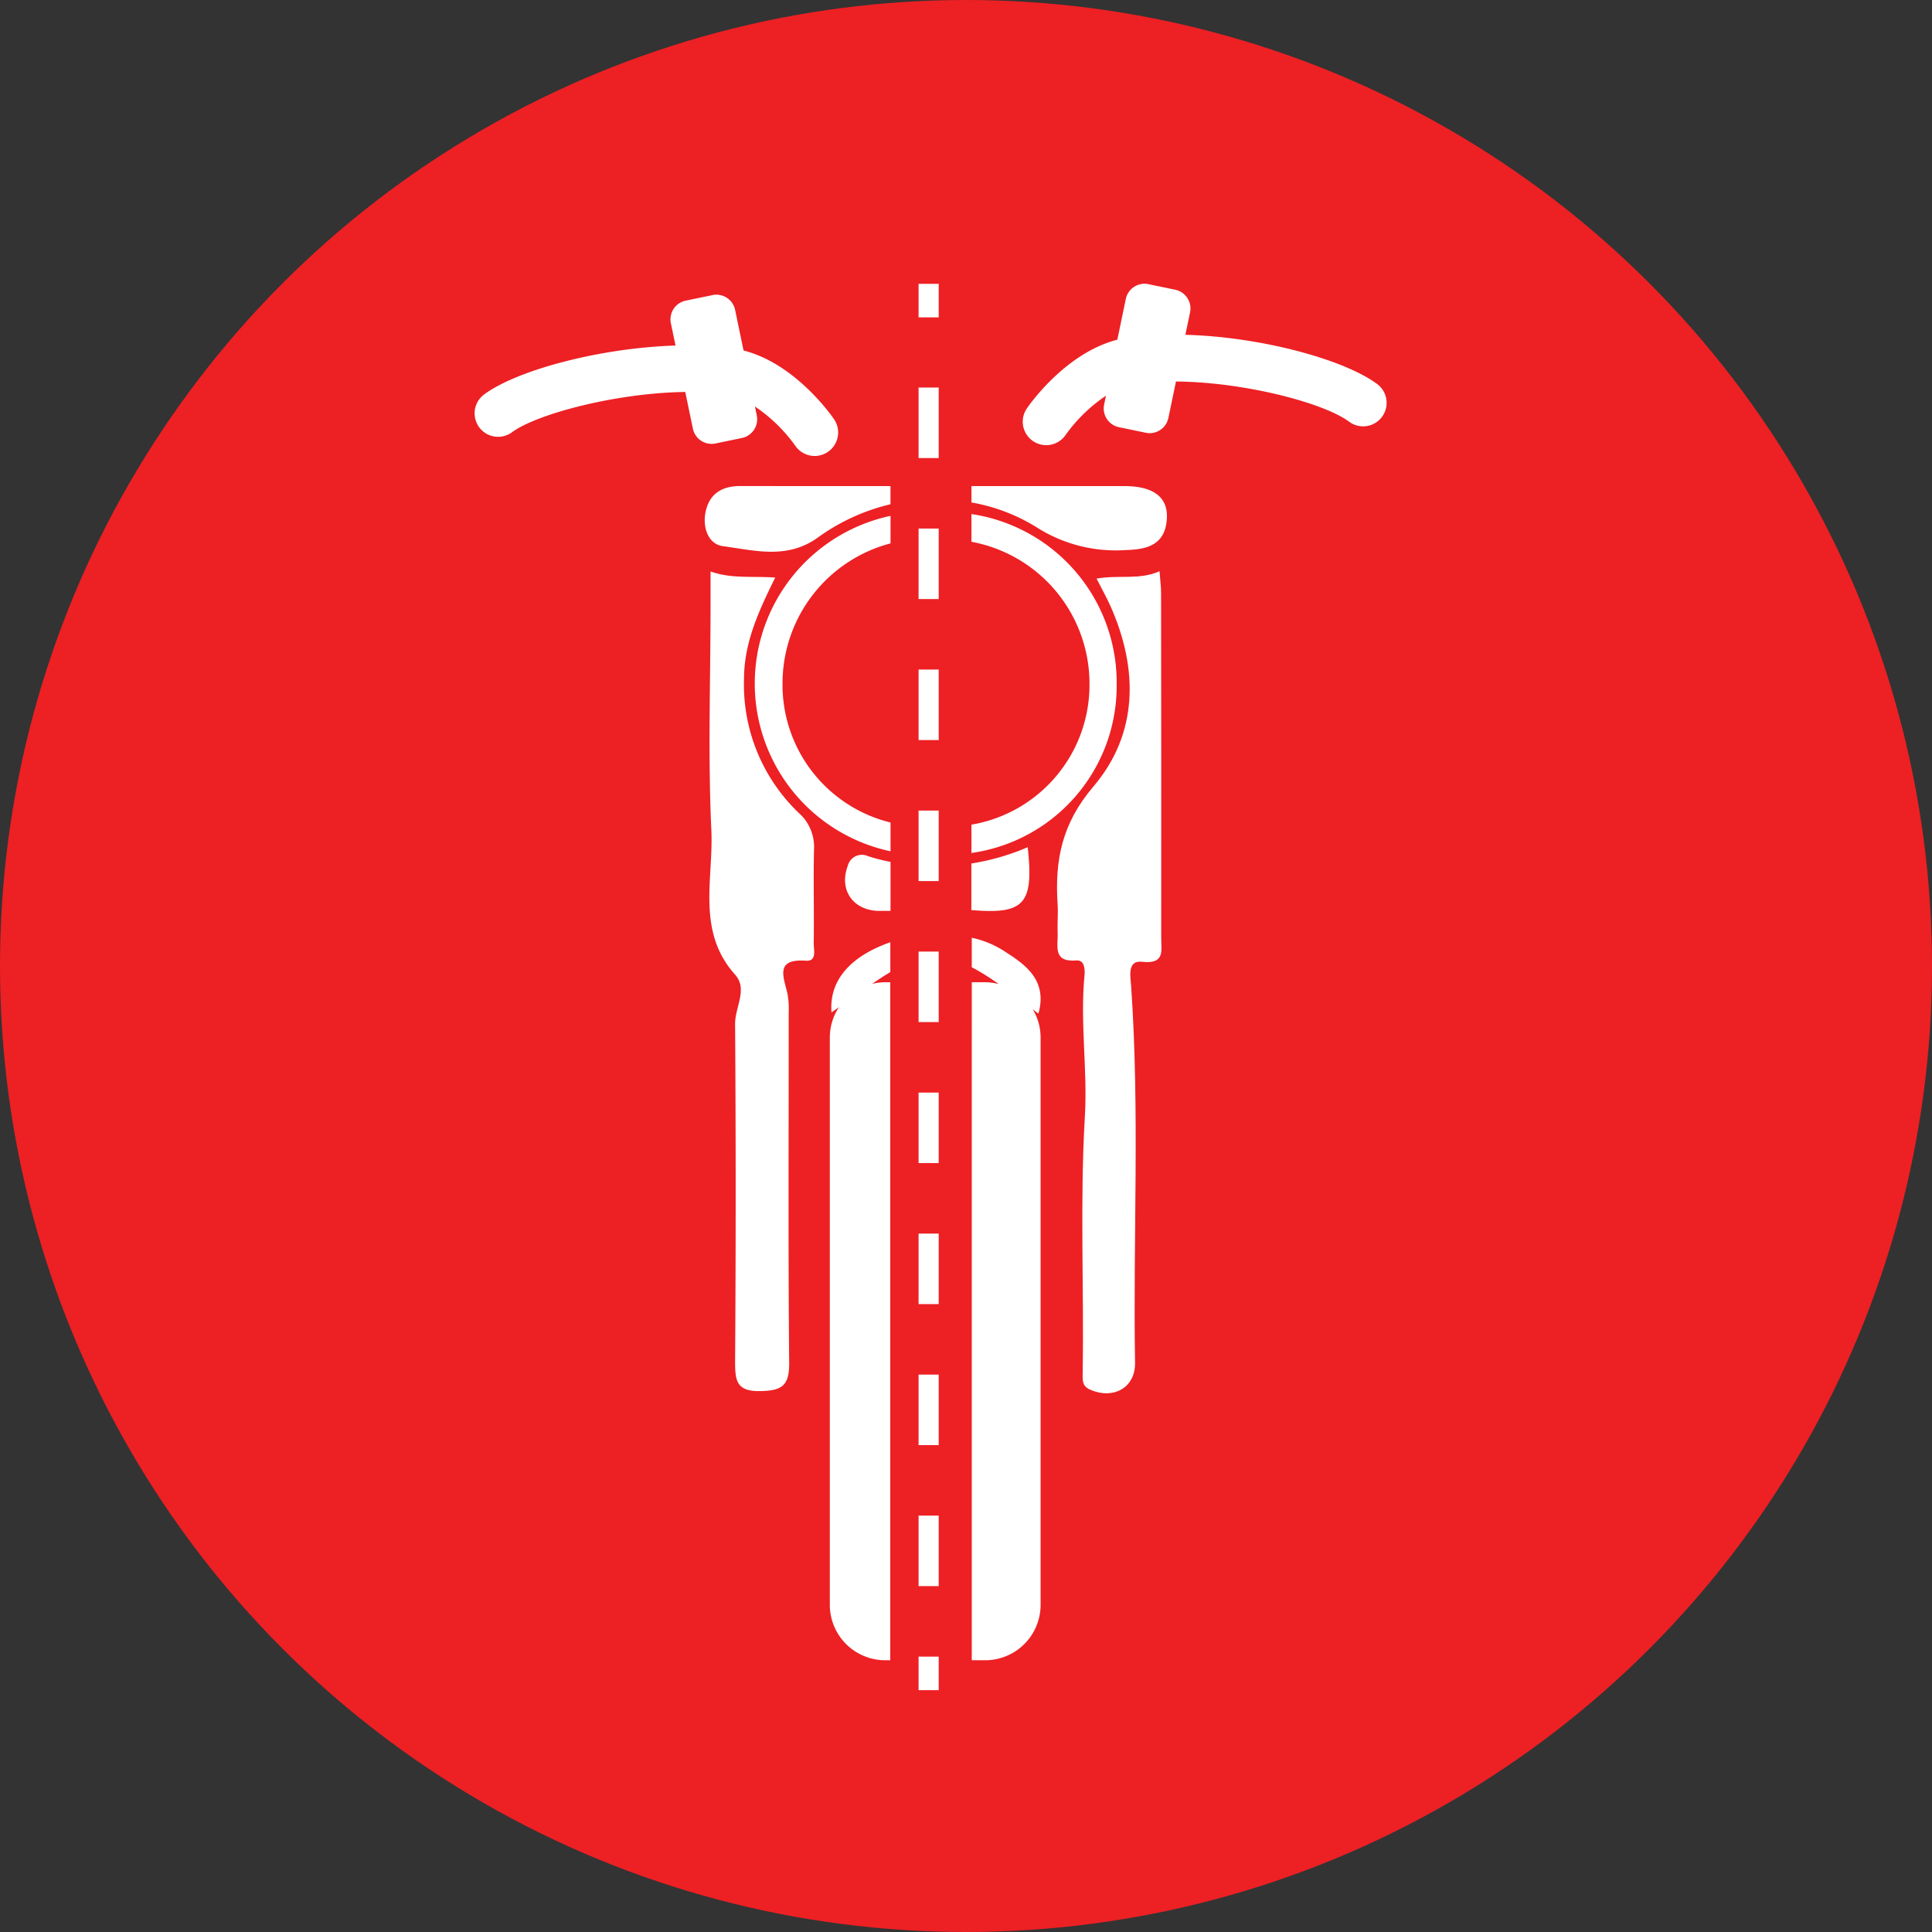 <svg id="Layer_1" data-name="Layer 1" xmlns="http://www.w3.org/2000/svg" viewBox="0 0 288 288"><rect x="0" y="0" width="288" height="288" fill="#333333" stroke="none"/><defs><style>.cls-1{fill:#ed2024;}.cls-2,.cls-4,.cls-5{fill:none;}.cls-3{fill:#fff;}.cls-4,.cls-5{stroke:#fff;stroke-miterlimit:10;stroke-width:3px;}.cls-5{stroke-dasharray:10.51 10.51;}</style></defs><title>Artboard 13 copy 2</title><circle class="cls-1" cx="144" cy="144" r="144"/><path class="cls-2" d="M146.81,146.42a8.25,8.25,0,0,1,2,.27,31.51,31.51,0,0,0-4-2.52v2.25Z"/><path class="cls-2" d="M162.41,102a21.53,21.53,0,0,0-17.6-21.21v42.14A21.14,21.14,0,0,0,162.41,102Z"/><path class="cls-2" d="M116.65,101.81a21.14,21.14,0,0,0,16.1,20.77V81A21.58,21.58,0,0,0,116.65,101.81Z"/><path class="cls-2" d="M134,146.42h.75v-1.52c-.83.49-1.72,1.07-2.72,1.76A8.25,8.25,0,0,1,134,146.42Z"/><path class="cls-3" d="M121.34,126.72a6.76,6.76,0,0,0-2.24-5.51,26.45,26.45,0,0,1-8.19-20c0-5.42,2.2-10.15,4.65-15.11-3.45-.26-6.4.22-9.64-.91,0,1.86,0,3.38,0,4.9,0,11.22-.4,22.46.12,33.66.34,7.23-2.27,15.06,3.54,21.54,1.92,2.14,0,4.84,0,7.29q.17,25.25,0,50.5c0,2.8.26,4.36,3.77,4.29,3.23-.07,4.32-.81,4.29-4.22-.16-17.39-.06-34.79-.07-52.19a12.55,12.55,0,0,0-.2-2.92c-.61-2.53-1.81-5.15,2.77-4.83,1.67.12,1.15-1.64,1.16-2.61C121.37,136,121.24,131.35,121.34,126.72Z"/><path class="cls-3" d="M173.08,88.41c0-1-.14-1.93-.23-3.26-3,1.35-6,.51-9.39,1.1.82,1.61,1.5,2.81,2.06,4.06,4.22,9.47,4.15,19.1-2.54,26.95-4.7,5.52-5.76,11-5.32,17.58.09,1.4-.06,2.81,0,4.21.1,1.89-.82,4.42,2.79,4.12,1.23-.1,1.31,1.33,1.21,2.29-.67,7,.47,14,.06,20.95-.75,12.76-.12,25.52-.33,38.28,0,.94-.14,1.91,1.09,2.45,3.51,1.55,6.78-.29,6.72-4-.31-18.73.72-37.48-.59-56.21-.1-1.37-.6-3.82,1.64-3.56,3.45.39,2.85-1.68,2.85-3.56Q173.12,114.11,173.08,88.41Z"/><path class="cls-3" d="M162.41,102a21.14,21.14,0,0,1-17.6,20.93v4.22A25.14,25.14,0,0,0,166.46,102a25.4,25.4,0,0,0-21.65-25.37v4.13A21.53,21.53,0,0,1,162.41,102Z"/><path class="cls-3" d="M116.65,101.81A21.58,21.58,0,0,1,132.75,81V76.9a25.56,25.56,0,0,0,0,50v-4.29A21.14,21.14,0,0,1,116.65,101.81Z"/><path class="cls-3" d="M110.37,72.45c-2.74,0-4.63,1.14-5.19,3.87-.48,2.32.4,4.81,2.6,5.1,4.69.62,9.51,2,14.08-1.25a30.32,30.32,0,0,1,10.88-5V72.46Q121.56,72.47,110.37,72.45Z"/><path class="cls-3" d="M167.66,72.46c-7.62,0-15.23,0-22.85,0v2.44a27.35,27.35,0,0,1,10,3.88A21.91,21.91,0,0,0,167.74,82c3.3-.08,5.94-.78,6.2-4.64C174.15,74.16,172,72.48,167.66,72.46Z"/><path class="cls-3" d="M145,135.68c7.75.63,9.11-1,8.2-9.39a35.06,35.06,0,0,1-8.4,2.43v6.95Z"/><path class="cls-3" d="M129.38,127.62a2.17,2.17,0,0,0-3,1.44c-1.32,3.49.65,6.51,4.37,6.72.67,0,1.34,0,2,0v-7.3A26.69,26.69,0,0,1,129.38,127.62Z"/><path class="cls-3" d="M132,146.42a8.25,8.25,0,0,0-2,.25c1-.69,1.89-1.27,2.72-1.76v-4.45a21.24,21.24,0,0,0-2.77,1.18c-3,1.55-6.38,4.38-6,9.28l1.12-.79a8.22,8.22,0,0,0-1.37,4.55v84.55a8.26,8.26,0,0,0,8.26,8.26h.75V146.42Z"/><path class="cls-3" d="M148.86,146.69a8.25,8.25,0,0,0-2-.27h-2V247.49h2a8.26,8.26,0,0,0,8.26-8.26V154.68a8.21,8.21,0,0,0-1.17-4.23l.84.65c1.49-5.23-2.39-7.55-5.08-9.31a14.4,14.4,0,0,0-4.85-2v4.4A31.51,31.51,0,0,1,148.86,146.69Z"/><path class="cls-3" d="M205.23,57.2c-5-3.66-17.37-7-28.53-7.29l.7-3.35a2.85,2.85,0,0,0-2.21-3.37l-4-.83a2.85,2.85,0,0,0-3.37,2.21l-1.26,6.07c-7.83,2-13.26,9.91-13.5,10.26a3.5,3.5,0,0,0,5.8,3.92,23.61,23.61,0,0,1,6-5.83l-.27,1.32a2.85,2.85,0,0,0,2.21,3.37l4,.83a2.85,2.85,0,0,0,3.37-2.21l1.13-5.43c10.24.08,22.1,3.21,25.82,6a3.5,3.5,0,1,0,4.16-5.63Z"/><path class="cls-3" d="M106.6,66.12l4-.83a2.85,2.85,0,0,0,2.21-3.37l-.27-1.32a23.62,23.62,0,0,1,6,5.83,3.5,3.5,0,0,0,5.8-3.92c-.24-.36-5.68-8.28-13.5-10.26l-1.26-6.07A2.85,2.85,0,0,0,106.16,44l-4,.83A2.85,2.85,0,0,0,100,48.16l.7,3.35c-11.16.34-23.58,3.63-28.53,7.29a3.5,3.5,0,0,0,4.16,5.63c3.72-2.74,15.58-5.87,25.82-6l1.13,5.43A2.85,2.85,0,0,0,106.6,66.12Z"/><line class="cls-4" x1="138.43" y1="251.95" x2="138.43" y2="246.95"/><line class="cls-5" x1="138.43" y1="236.44" x2="138.43" y2="52.57"/><line class="cls-4" x1="138.43" y1="47.31" x2="138.43" y2="42.31"/></svg>